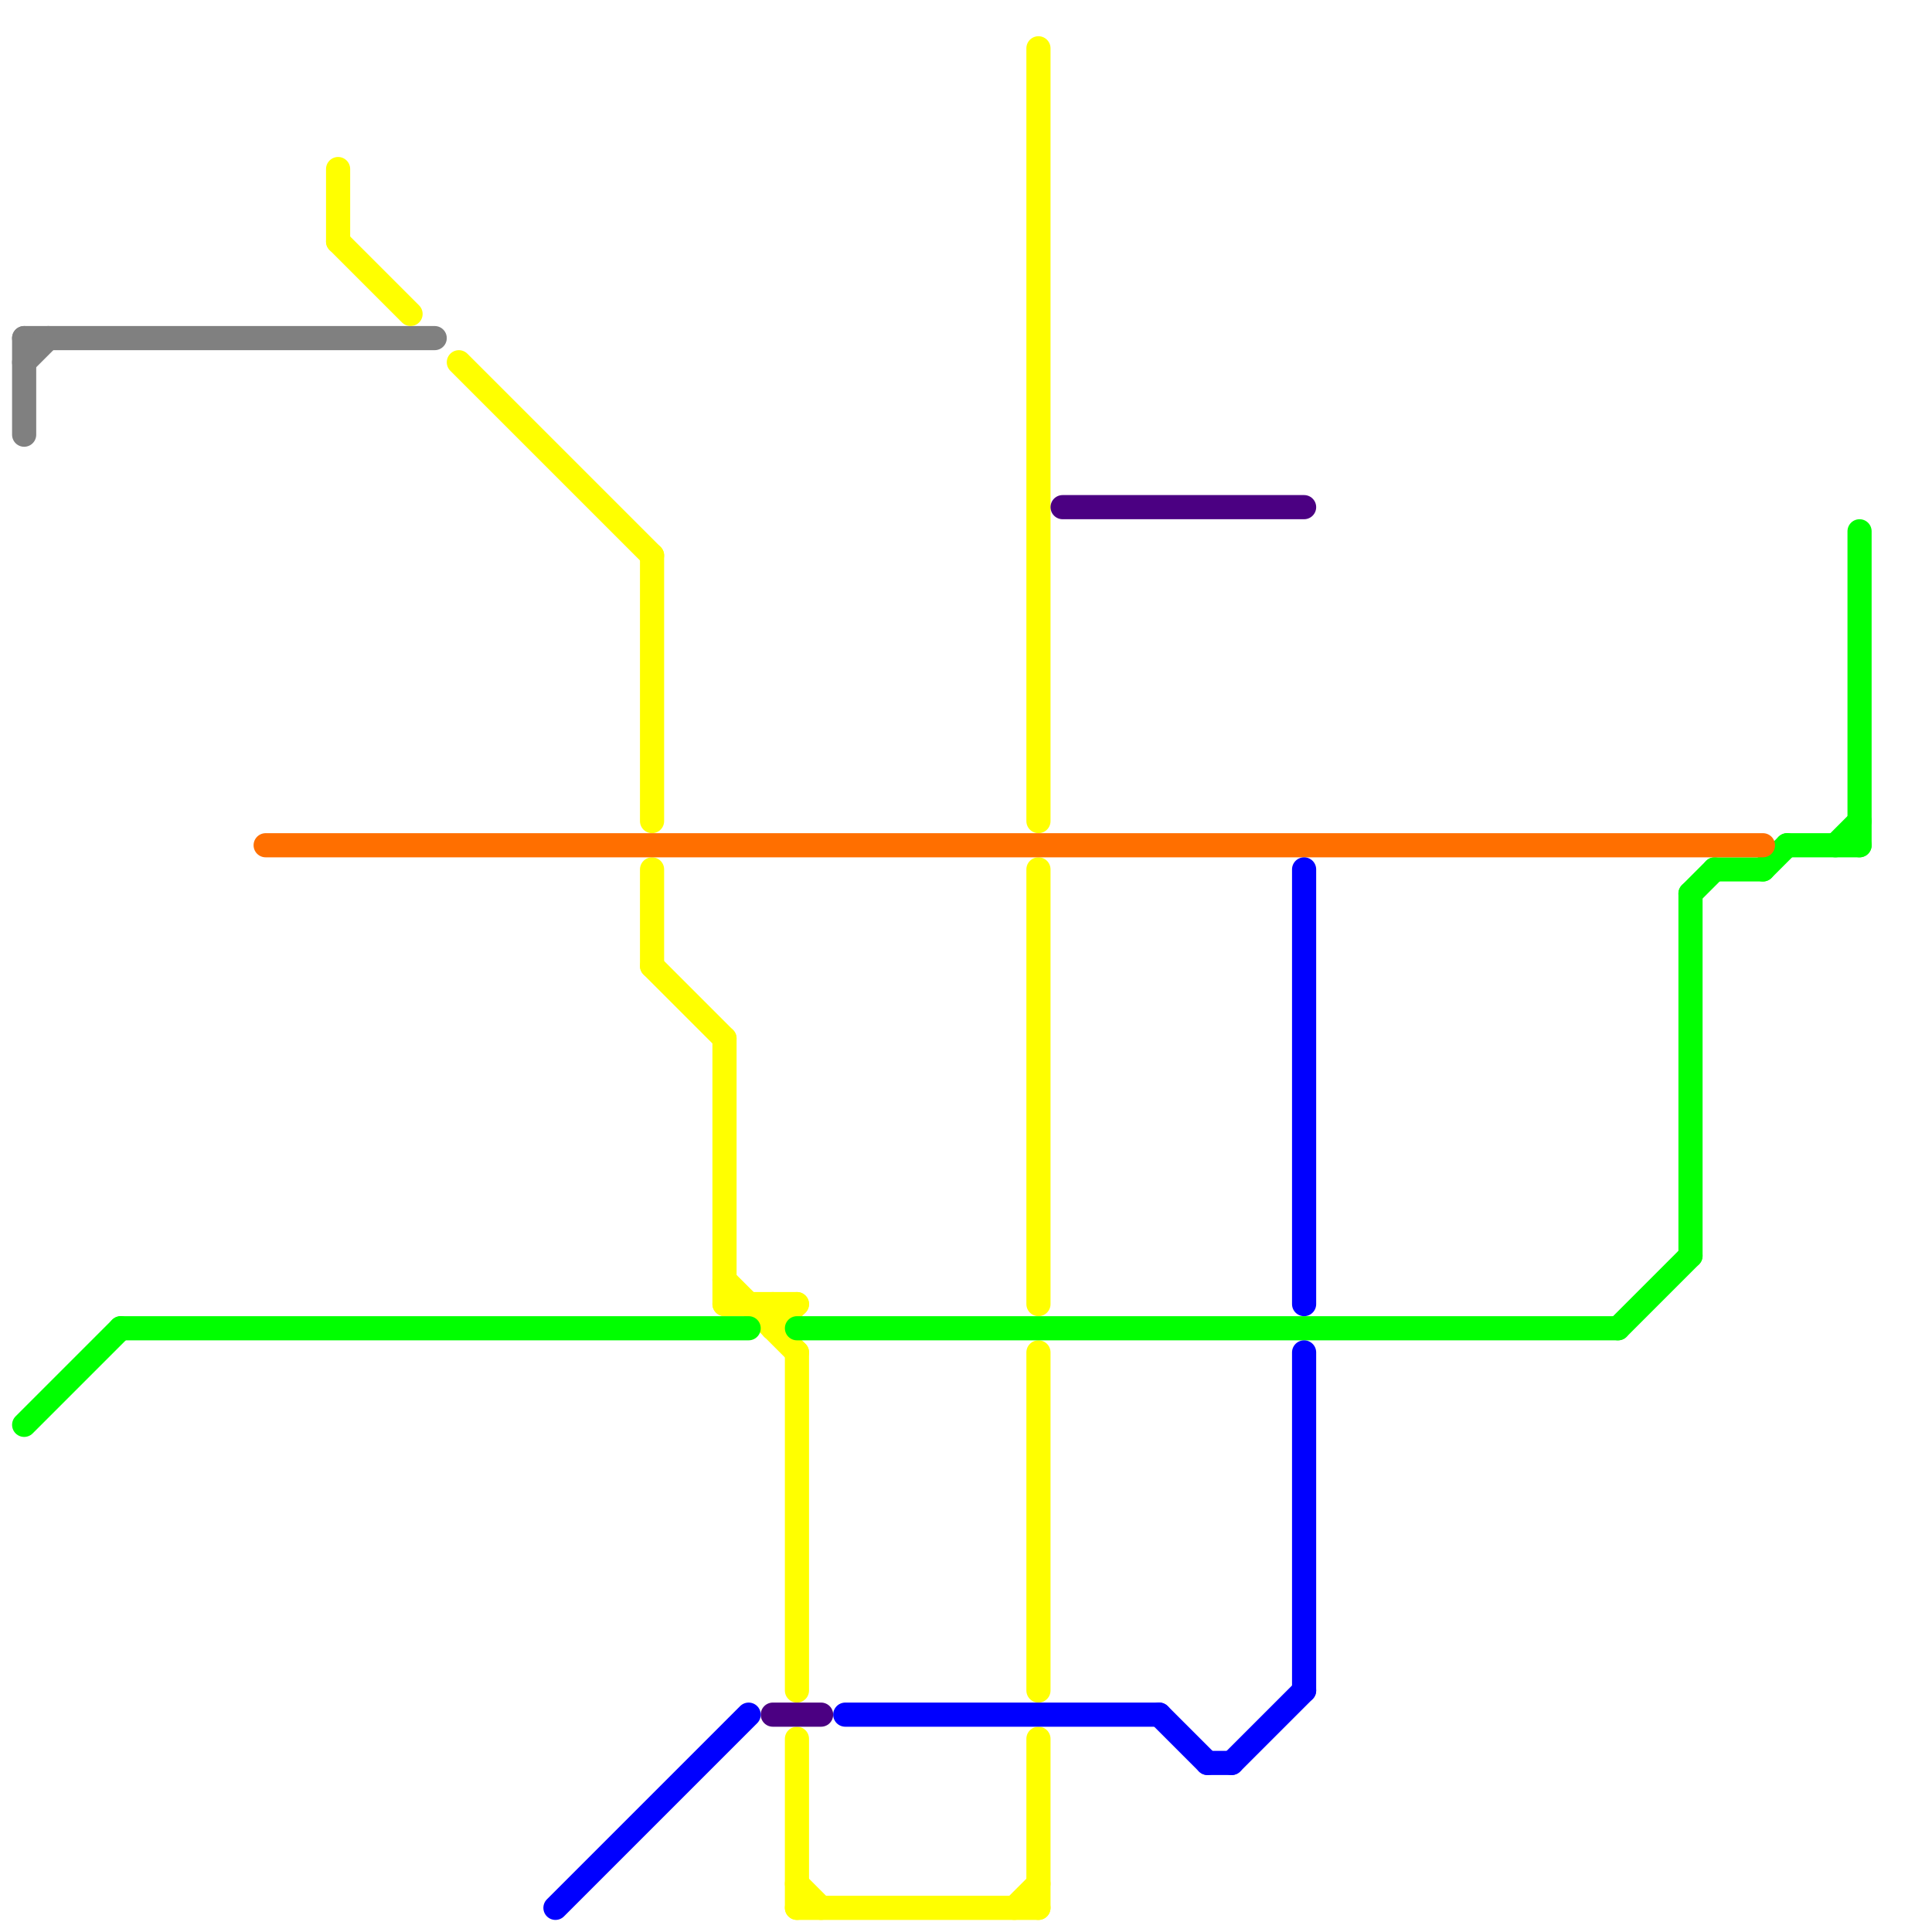 
<svg version="1.1" xmlns="http://www.w3.org/2000/svg" viewBox="0 0 80 80">
<style>text { font: 1px Helvetica; font-weight: 600; white-space: pre; dominant-baseline: central; } line { stroke-width: 1; fill: none; stroke-linecap: round; stroke-linejoin: round; } .c0 { stroke: #808080 } .c1 { stroke: #ffff00 } .c2 { stroke: #00ff00 } .c3 { stroke: #4b0082 } .c4 { stroke: #ff6f00 } .c5 { stroke: #0000ff } .w1 { stroke-width: 1; }</style><defs><g id="wm-xf"><circle r="1.2" fill="#000"/><circle r="0.9" fill="#fff"/><circle r="0.6" fill="#000"/><circle r="0.3" fill="#fff"/></g><g id="wm"><circle r="0.6" fill="#000"/><circle r="0.3" fill="#fff"/></g></defs><line class="c0 " x1="1" y1="15" x2="2" y2="14"/><line class="c0 " x1="1" y1="14" x2="18" y2="14"/><line class="c0 " x1="1" y1="14" x2="1" y2="18"/><line class="c1 " x1="42" y1="79" x2="43" y2="78"/><line class="c1 " x1="43" y1="2" x2="43" y2="34"/><line class="c1 " x1="19" y1="15" x2="27" y2="23"/><line class="c1 " x1="33" y1="78" x2="34" y2="79"/><line class="c1 " x1="27" y1="36" x2="27" y2="40"/><line class="c1 " x1="30" y1="54" x2="33" y2="54"/><line class="c1 " x1="14" y1="7" x2="14" y2="10"/><line class="c1 " x1="27" y1="23" x2="27" y2="34"/><line class="c1 " x1="43" y1="36" x2="43" y2="54"/><line class="c1 " x1="33" y1="72" x2="33" y2="79"/><line class="c1 " x1="32" y1="55" x2="33" y2="54"/><line class="c1 " x1="27" y1="40" x2="30" y2="43"/><line class="c1 " x1="30" y1="53" x2="33" y2="56"/><line class="c1 " x1="33" y1="79" x2="43" y2="79"/><line class="c1 " x1="30" y1="43" x2="30" y2="54"/><line class="c1 " x1="43" y1="56" x2="43" y2="70"/><line class="c1 " x1="43" y1="72" x2="43" y2="79"/><line class="c1 " x1="32" y1="54" x2="32" y2="55"/><line class="c1 " x1="33" y1="56" x2="33" y2="70"/><line class="c1 " x1="14" y1="10" x2="17" y2="13"/><line class="c2 " x1="5" y1="55" x2="31" y2="55"/><line class="c2 " x1="70" y1="37" x2="71" y2="36"/><line class="c2 " x1="71" y1="36" x2="73" y2="36"/><line class="c2 " x1="74" y1="35" x2="77" y2="35"/><line class="c2 " x1="67" y1="55" x2="70" y2="52"/><line class="c2 " x1="1" y1="59" x2="5" y2="55"/><line class="c2 " x1="70" y1="37" x2="70" y2="52"/><line class="c2 " x1="76" y1="35" x2="77" y2="34"/><line class="c2 " x1="33" y1="55" x2="67" y2="55"/><line class="c2 " x1="77" y1="22" x2="77" y2="35"/><line class="c2 " x1="73" y1="36" x2="74" y2="35"/><line class="c3 " x1="32" y1="71" x2="34" y2="71"/><line class="c3 " x1="44" y1="21" x2="54" y2="21"/><line class="c4 " x1="11" y1="35" x2="73" y2="35"/><line class="c5 " x1="54" y1="36" x2="54" y2="54"/><line class="c5 " x1="23" y1="79" x2="31" y2="71"/><line class="c5 " x1="35" y1="71" x2="48" y2="71"/><line class="c5 " x1="51" y1="73" x2="54" y2="70"/><line class="c5 " x1="54" y1="56" x2="54" y2="70"/><line class="c5 " x1="48" y1="71" x2="50" y2="73"/><line class="c5 " x1="50" y1="73" x2="51" y2="73"/>
</svg>
